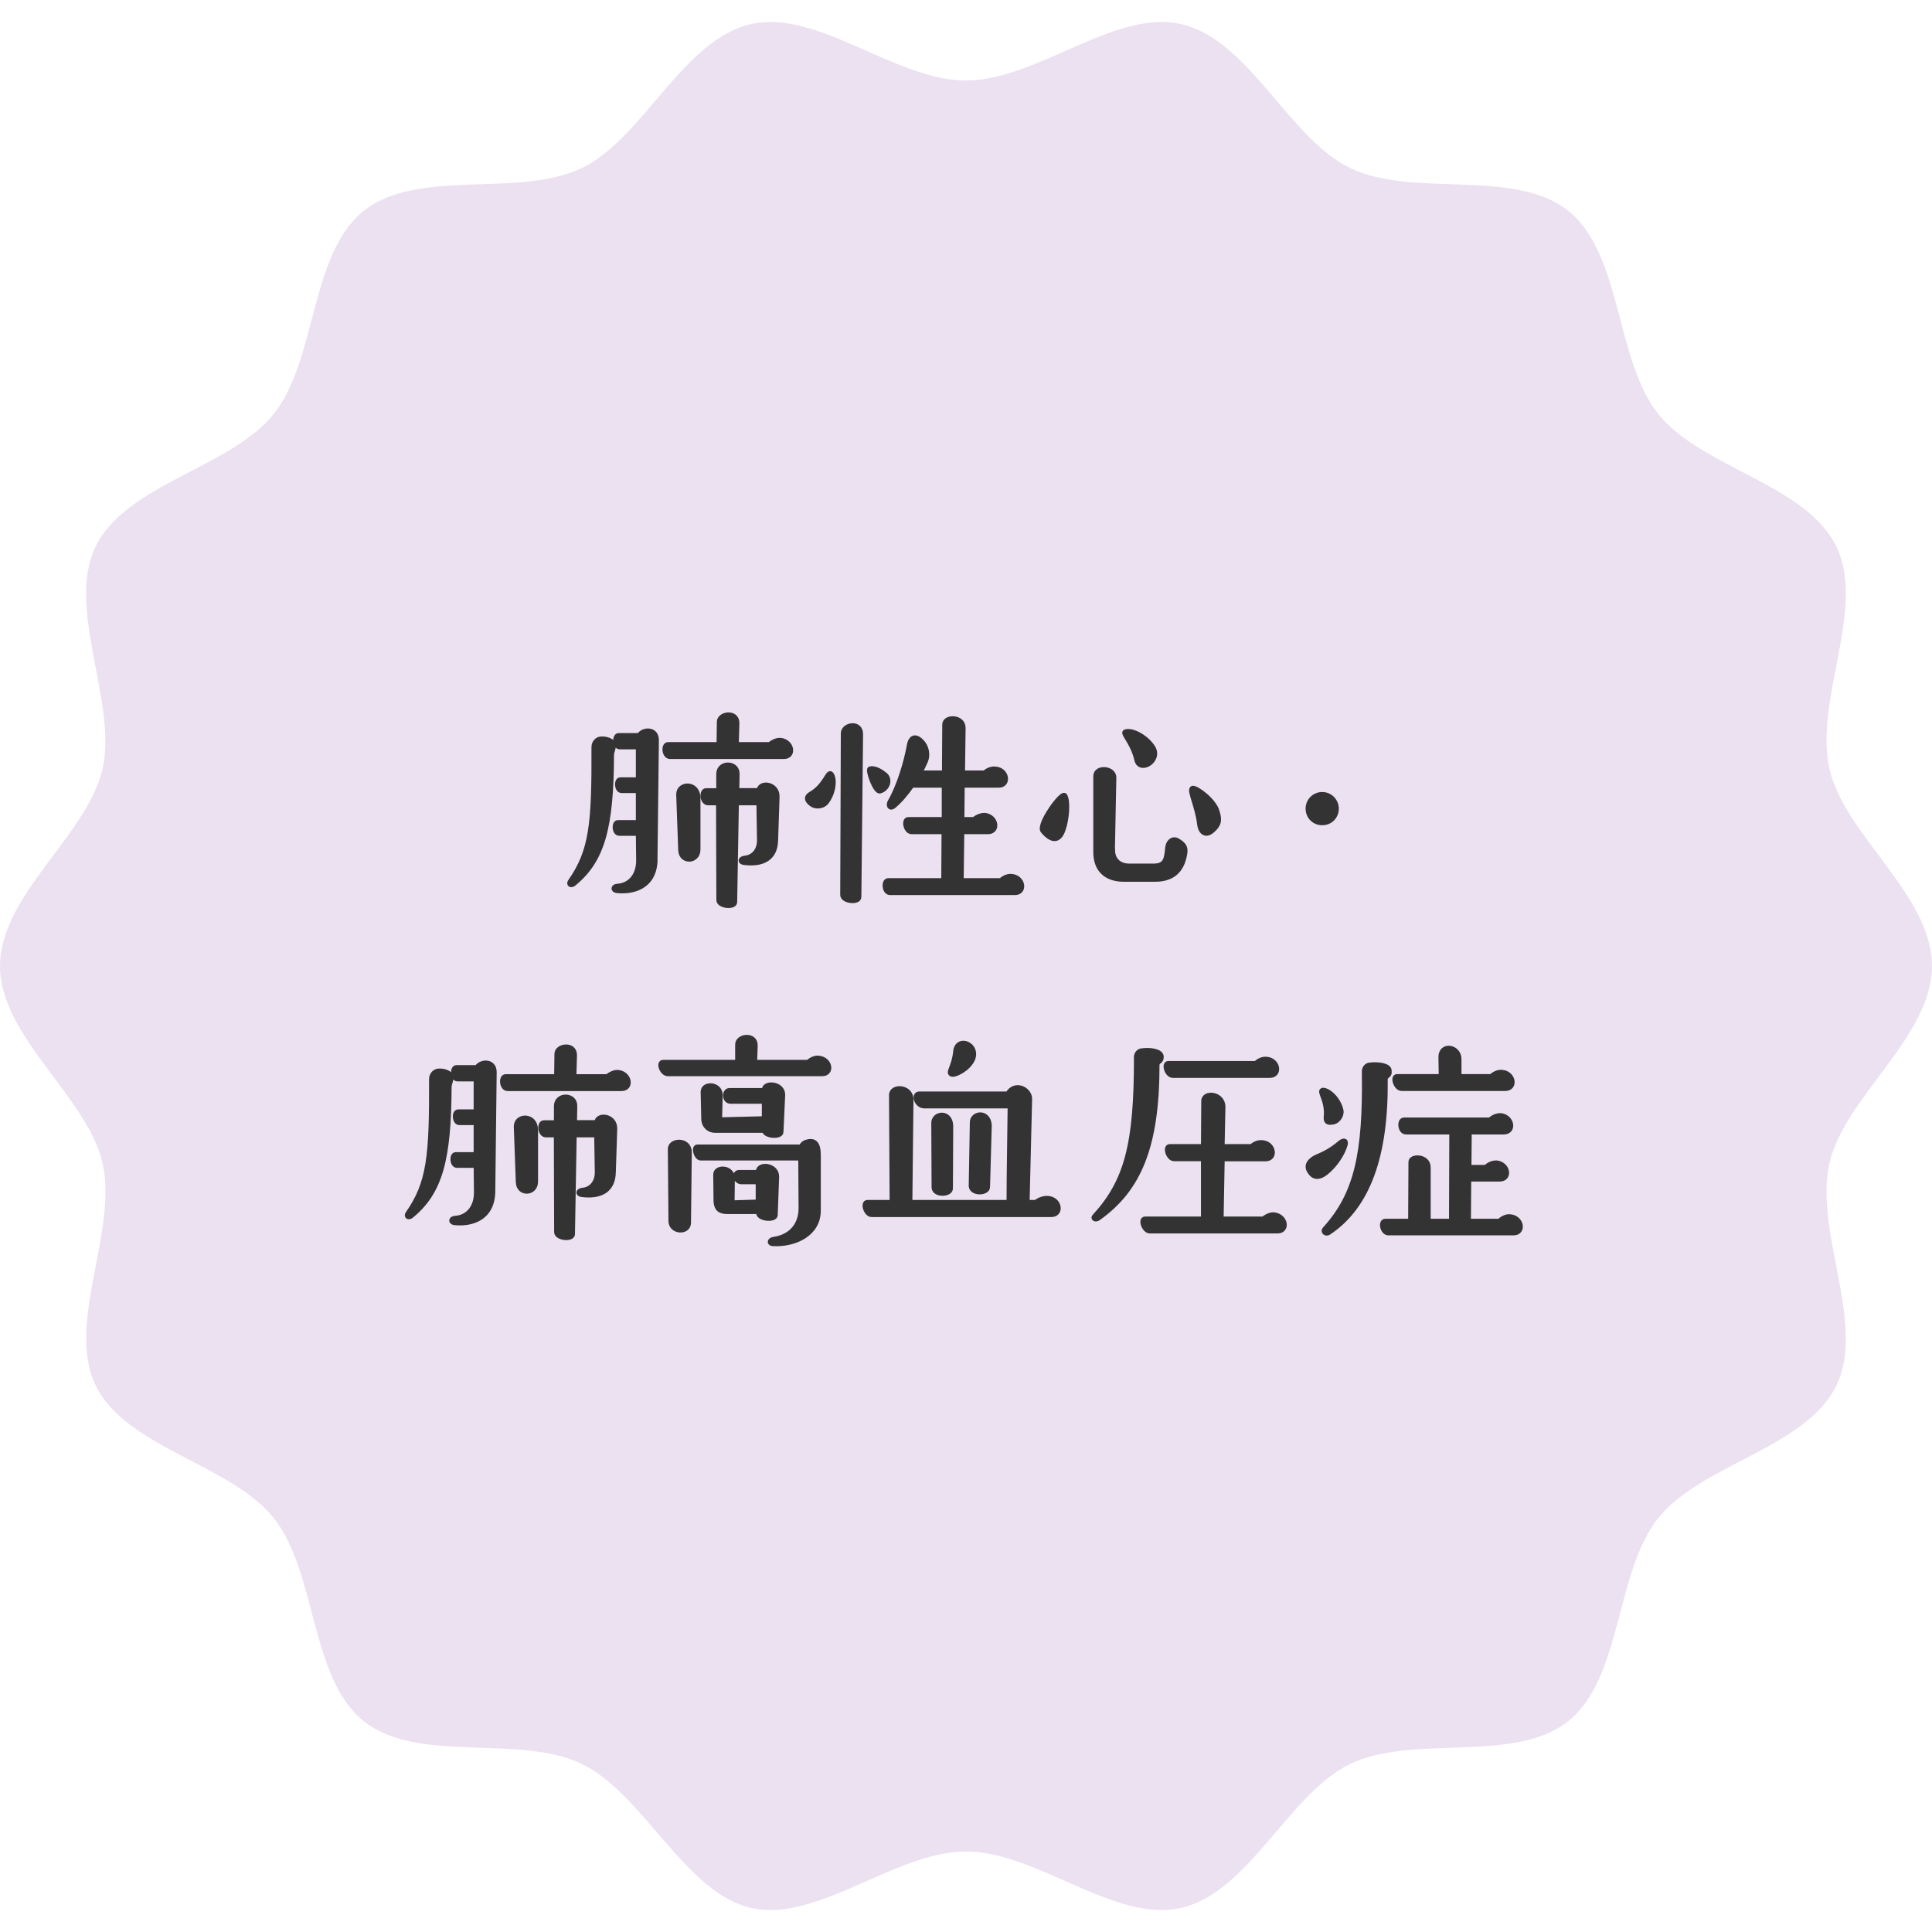 <?xml version="1.0" encoding="UTF-8"?><svg id="_レイヤー_2" xmlns="http://www.w3.org/2000/svg" viewBox="0 0 192 192"><defs><style>.cls-1{fill:none;}.cls-2{fill:#333;stroke:#333;stroke-linecap:round;stroke-linejoin:round;stroke-width:.5px;}.cls-3{fill:#ece1f0;}</style></defs><g id="contents"><path class="cls-3" d="M192,96c0,7.04-8.69,13.01-10.19,19.59-1.55,6.8,3.66,15.94.7,22.07-3.01,6.24-13.43,7.85-17.71,13.2-4.3,5.38-3.57,15.89-8.95,20.19-5.36,4.28-15.43,1.24-21.67,4.25-6.13,2.96-10.02,12.76-16.82,14.31-6.59,1.5-14.33-5.61-21.36-5.61s-14.78,7.11-21.36,5.61-10.69-11.35-16.82-14.31c-6.24-3.01-16.31.03-21.67-4.25-5.38-4.3-4.65-14.81-8.95-20.19-4.28-5.36-14.7-6.97-17.71-13.2-2.96-6.13,2.24-15.27.7-22.07-1.5-6.59-10.19-12.55-10.19-19.59s8.69-13.01,10.19-19.59-3.66-15.94-.7-22.07c3.01-6.24,13.43-7.85,17.71-13.2,4.3-5.38,3.57-15.89,8.95-20.19,5.36-4.28,15.43-1.24,21.67-4.25,6.13-2.96,10.02-12.76,16.82-14.31,6.59-1.5,14.33,5.61,21.36,5.61s14.78-7.11,21.36-5.61c6.8,1.55,10.69,11.35,16.82,14.31,6.24,3.01,16.31-.03,21.67,4.25,5.38,4.3,4.65,14.81,8.95,20.19,4.28,5.36,14.7,6.97,17.71,13.2,2.96,6.13-2.24,15.27-.7,22.07,1.5,6.59,10.19,12.55,10.19,19.59Z"/><path class="cls-2" d="M60.88,73.84c.2.45-.11.76-.11,1.2-.03,7.2-.9,10.44-3.75,12.77-.25.22-.53.08-.34-.2,2.13-3.05,2.38-5.68,2.35-13.38,0-.48.39-.76.64-.78.56-.06,1.09.17,1.2.39ZM65.1,85.48c-.08,2.69-2.24,3.19-3.81,3.02-.39-.06-.34-.39.05-.42,1.26-.08,2.13-1.04,2.13-2.58l-.03-2.69h-1.9c-.5,0-.53-1.06-.14-1.06h2.04v-3.19h-1.65c-.5.03-.56-1.06-.14-1.06h1.79v-3.28h-1.85c-.5,0-.53-1.12-.11-1.12h2.04c.39-.64,1.71-.7,1.71.45l-.14,11.93ZM76.5,74c.36-.31.78-.45,1.06-.42,1.15.11,1.4,1.6.34,1.6h-11.31c-.59,0-.67-1.18-.2-1.18h5.07l.03-2.24c-.03-.84,1.76-1.09,1.74.11l-.06,2.13h3.33ZM67.46,78.93c-.03-1.09,1.88-1.2,1.9.36v5.15c0,1.2-1.68,1.29-1.71.03l-.2-5.54ZM71.43,78.57v-1.65c0-1.2,1.85-1.18,1.82,0l-.03,1.65h2.21c.06-.9,1.85-.7,1.79.64l-.14,4.26c-.03,1.9-1.37,2.46-3.14,2.24-.42-.06-.36-.36.06-.42.81-.06,1.48-.7,1.48-1.79l-.06-3.72h-2.24l-.17,9.88c-.03.53-1.57.39-1.57-.22l-.03-9.66h-1.04c-.59,0-.67-1.2-.2-1.2h1.23Z"/><path class="cls-2" d="M82.6,76.94c.37.48.25,1.85-.5,2.8-.39.45-1.12.45-1.48.14-.45-.36-.53-.67-.06-.95,1.51-.87,1.71-2.35,2.04-1.99ZM83.81,72.88c0-.87,1.74-1.18,1.71.11l-.17,16.16c0,.56-1.6.42-1.6-.22l.06-16.04ZM87.95,77c.56.48.25,1.37-.48,1.6-.48.17-1.26-2.13-1.01-2.18.36-.11.98.14,1.48.59ZM96.8,81.45c.34-.31.78-.42,1.04-.42,1.18.11,1.4,1.62.34,1.62h-2.6l-.06,4.87h3.95c.34-.34.78-.45,1.04-.42,1.18.08,1.4,1.6.36,1.6h-12.43c-.56,0-.64-1.18-.17-1.18h5.52l.03-4.87h-3.22c-.59,0-.81-1.2-.34-1.2h3.58v-3.42h-3.22c-.56.81-1.2,1.57-1.85,2.1-.34.25-.5-.11-.31-.45.87-1.48,1.62-3.92,1.93-5.71.11-.53.48-.98,1.18-.28.53.53.64,1.34.42,1.9-.17.39-.36.81-.62,1.23h2.49l.03-4.82c0-.81,1.82-.81,1.82.34l-.06,4.48h2.21c.34-.34.79-.42,1.04-.39,1.18.06,1.4,1.6.36,1.6h-3.64l-.03,3.42h1.2Z"/><path class="cls-2" d="M105.64,82.46c-.39,1.15-1.12,1.15-1.99.11-.5-.62,1.88-3.89,2.16-3.5.34.5.22,2.32-.17,3.39ZM110.57,84.39c-.06.98.59,1.68,1.62,1.68h2.49c1.23,0,1.26-.81,1.37-1.85.06-.5.42-.92.92-.7.56.34.87.59.78,1.23-.22,1.46-.95,2.63-2.97,2.63h-3.08c-1.88,0-2.8-1.06-2.8-2.69v-7.56c0-.95,1.79-.81,1.79.14l-.14,7.11ZM111.89,72.72c.7-.17,2.02.56,2.66,1.54.84,1.32-1.26,2.55-1.57,1.26-.42-1.85-1.57-2.72-1.09-2.8ZM118.52,78.34c.36-.08,2.16,1.23,2.44,2.35.28.87.14,1.32-.53,1.88-.67.56-1.12.03-1.2-.59-.22-1.93-1.12-3.53-.7-3.64Z"/><path class="cls-2" d="M132.8,80.36c0,.78-.59,1.4-1.4,1.4s-1.4-.62-1.4-1.4.62-1.4,1.4-1.4,1.4.64,1.4,1.4Z"/><path class="cls-2" d="M44.74,106.84c.2.45-.11.76-.11,1.2-.03,7.2-.9,10.44-3.75,12.77-.25.22-.53.08-.34-.2,2.13-3.05,2.38-5.68,2.35-13.38,0-.48.39-.76.64-.78.56-.06,1.09.17,1.2.39ZM48.97,118.48c-.08,2.69-2.24,3.19-3.81,3.02-.39-.06-.34-.39.06-.42,1.26-.08,2.13-1.04,2.13-2.58l-.03-2.69h-1.9c-.5,0-.53-1.06-.14-1.06h2.04v-3.19h-1.65c-.5.03-.56-1.06-.14-1.06h1.79v-3.28h-1.85c-.5,0-.53-1.12-.11-1.12h2.04c.39-.64,1.71-.7,1.71.45l-.14,11.93ZM60.36,107c.37-.31.79-.45,1.06-.42,1.15.11,1.4,1.6.34,1.6h-11.31c-.59,0-.67-1.18-.2-1.18h5.07l.03-2.24c-.03-.84,1.76-1.09,1.74.11l-.06,2.13h3.33ZM51.32,111.93c-.03-1.09,1.88-1.2,1.9.36v5.15c0,1.2-1.68,1.29-1.71.03l-.2-5.54ZM55.3,111.57v-1.65c0-1.2,1.85-1.18,1.82,0l-.03,1.65h2.21c.06-.9,1.85-.7,1.79.64l-.14,4.26c-.03,1.9-1.37,2.46-3.13,2.24-.42-.06-.37-.36.06-.42.81-.06,1.48-.7,1.48-1.79l-.06-3.72h-2.24l-.17,9.88c-.03.53-1.57.39-1.57-.22l-.03-9.66h-1.04c-.59,0-.67-1.2-.2-1.2h1.23Z"/><path class="cls-2" d="M73.31,105.58v-1.76c-.03-.87,1.76-1.09,1.74.08l-.06,1.68h5.32c.37-.34.76-.45,1.01-.42,1.18.08,1.43,1.54.39,1.54h-15.34c-.59,0-.95-1.12-.48-1.12h7.42ZM66.62,114.23c-.06-.95,1.9-1.06,1.88.31l-.08,7c-.03,1.01-1.74.9-1.74-.2l-.06-7.11ZM79.64,113.98c.08-.22.25-.42.64-.5.7-.17,1.04.25,1.04,1.29v5.54c0,2.35-2.38,3.39-4.48,3.28-.42,0-.37-.36.05-.42,1.9-.28,2.72-1.62,2.72-3.08l-.03-5.01h-9.94c-.45,0-.73-1.09-.34-1.09h10.33ZM69.89,108.49c-.03-.84,1.68-.81,1.68.34l-.06,2.46,4.45-.11v-1.74h-3.36c-.64,0-.64-1.06-.11-1.06h3.47v-.06c-.03-.78,1.82-.67,1.82.48l-.17,3.7c0,.5-1.6.42-1.65-.17h-4.9c-.56,0-1.09-.39-1.12-1.12l-.06-2.72ZM75.36,116.5v-.06c0-.84,1.82-.67,1.82.48l-.14,3.84c-.03.5-1.62.39-1.65-.22v-.14h-3.11c-.81,0-1.09-.34-1.12-1.06l-.03-2.6c-.03-.81,1.65-.78,1.65.36l-.03,2.44,2.6-.08v-2.02h-1.65c-.64,0-.78-.92-.25-.92h1.9Z"/><path class="cls-2" d="M102.96,119.49c.36-.31.9-.42,1.18-.39,1.18.08,1.4,1.6.34,1.6h-17.86c-.56,0-.9-1.2-.42-1.2h2.46l-.06-10.64c-.05-.98,1.96-.92,1.93.45l-.11,10.19h9.86c0-2.94.08-6.47.11-9.6h-8.54c-.76,0-1.12-1.18-.48-1.18h8.79c.67-1.2,2.18-.48,2.16.5l-.25,10.28h.9ZM92.8,111.65c-.06-1.01,1.62-1.26,1.68.22l-.03,6.22c.03.64-1.57.7-1.62-.06l-.03-6.38ZM96.02,103.73c.56.17.92.81.64,1.51-.42.98-1.74,1.62-2.07,1.51-.45-.14.25-.7.39-2.3.06-.56.48-.9,1.04-.73ZM96.63,111.62c-.08-1.01,1.6-1.26,1.68.22l-.17,6.1c.03.64-1.54.73-1.62-.06l.11-6.27Z"/><path class="cls-2" d="M115.4,104.99c.03.59-.42.39-.42.87,0,8.15-1.85,12.35-5.82,15.18-.28.22-.59.03-.36-.17,3.22-3.5,4.14-7.28,4.14-15.68-.06-.48.28-.76.56-.76.76-.11,1.85.03,1.9.56ZM119.6,121.14v-5.99h-2.91c-.59,0-.92-1.2-.45-1.2h3.36l.03-4.51c-.03-.95,1.93-.78,1.9.59l-.08,3.92h2.94c.34-.34.76-.42,1.04-.39,1.15.06,1.4,1.6.34,1.6h-4.31l-.11,5.99h4.2c.37-.31.79-.45,1.04-.42,1.18.11,1.43,1.6.36,1.6h-12.68c-.56,0-.95-1.18-.48-1.18h5.82ZM124.81,105.69c.34-.34.76-.45,1.04-.42,1.18.08,1.4,1.6.34,1.6h-9.63c-.59,0-.92-1.18-.45-1.18h8.71Z"/><path class="cls-2" d="M133.68,113.75c-.2.7-.67,1.51-1.26,2.16-.84.92-1.68,1.43-2.24.53-.45-.64.03-1.12.56-1.4,1.06-.45,1.68-.81,2.44-1.46.28-.22.62-.31.5.17ZM131.47,108.35c.56,0,1.54.87,1.79,1.99.11.5-.31,1.06-.73,1.15-.53.11-.78.03-.73-.5.17-1.6-.78-2.6-.34-2.63ZM138.05,106.39c.08.62-.39.42-.39.9.08,7.53-1.71,12.6-5.63,15.2-.28.17-.59-.11-.36-.34,3.16-3.47,4.03-7.53,3.92-15.54-.06-.48.28-.76.53-.76.76-.11,1.9.03,1.93.53ZM148.07,111.32c.34-.34.76-.45,1.04-.45,1.18.11,1.4,1.62.34,1.62h-3.44l-.03,3.53h1.68c.34-.34.76-.45,1.04-.45,1.18.11,1.4,1.6.34,1.6h-3.08l-.03,4.2h3.08c.36-.36.78-.48,1.04-.45,1.18.08,1.43,1.6.36,1.6h-12.43c-.59,0-.81-1.15-.31-1.15h2.52l.03-5.91c0-.59,1.74-.59,1.71.59v5.32h2.32l.03-8.88h-4.56c-.59,0-.67-1.18-.2-1.18h8.57ZM143.23,106.98l-.03-1.93c0-1.34,1.79-1.04,1.79.2v1.74h3.22c.34-.34.76-.45,1.04-.42,1.18.08,1.4,1.6.34,1.6h-10.3c-.56,0-.92-1.18-.45-1.18h4.4Z"/><rect class="cls-1" width="192" height="192"/></g></svg>